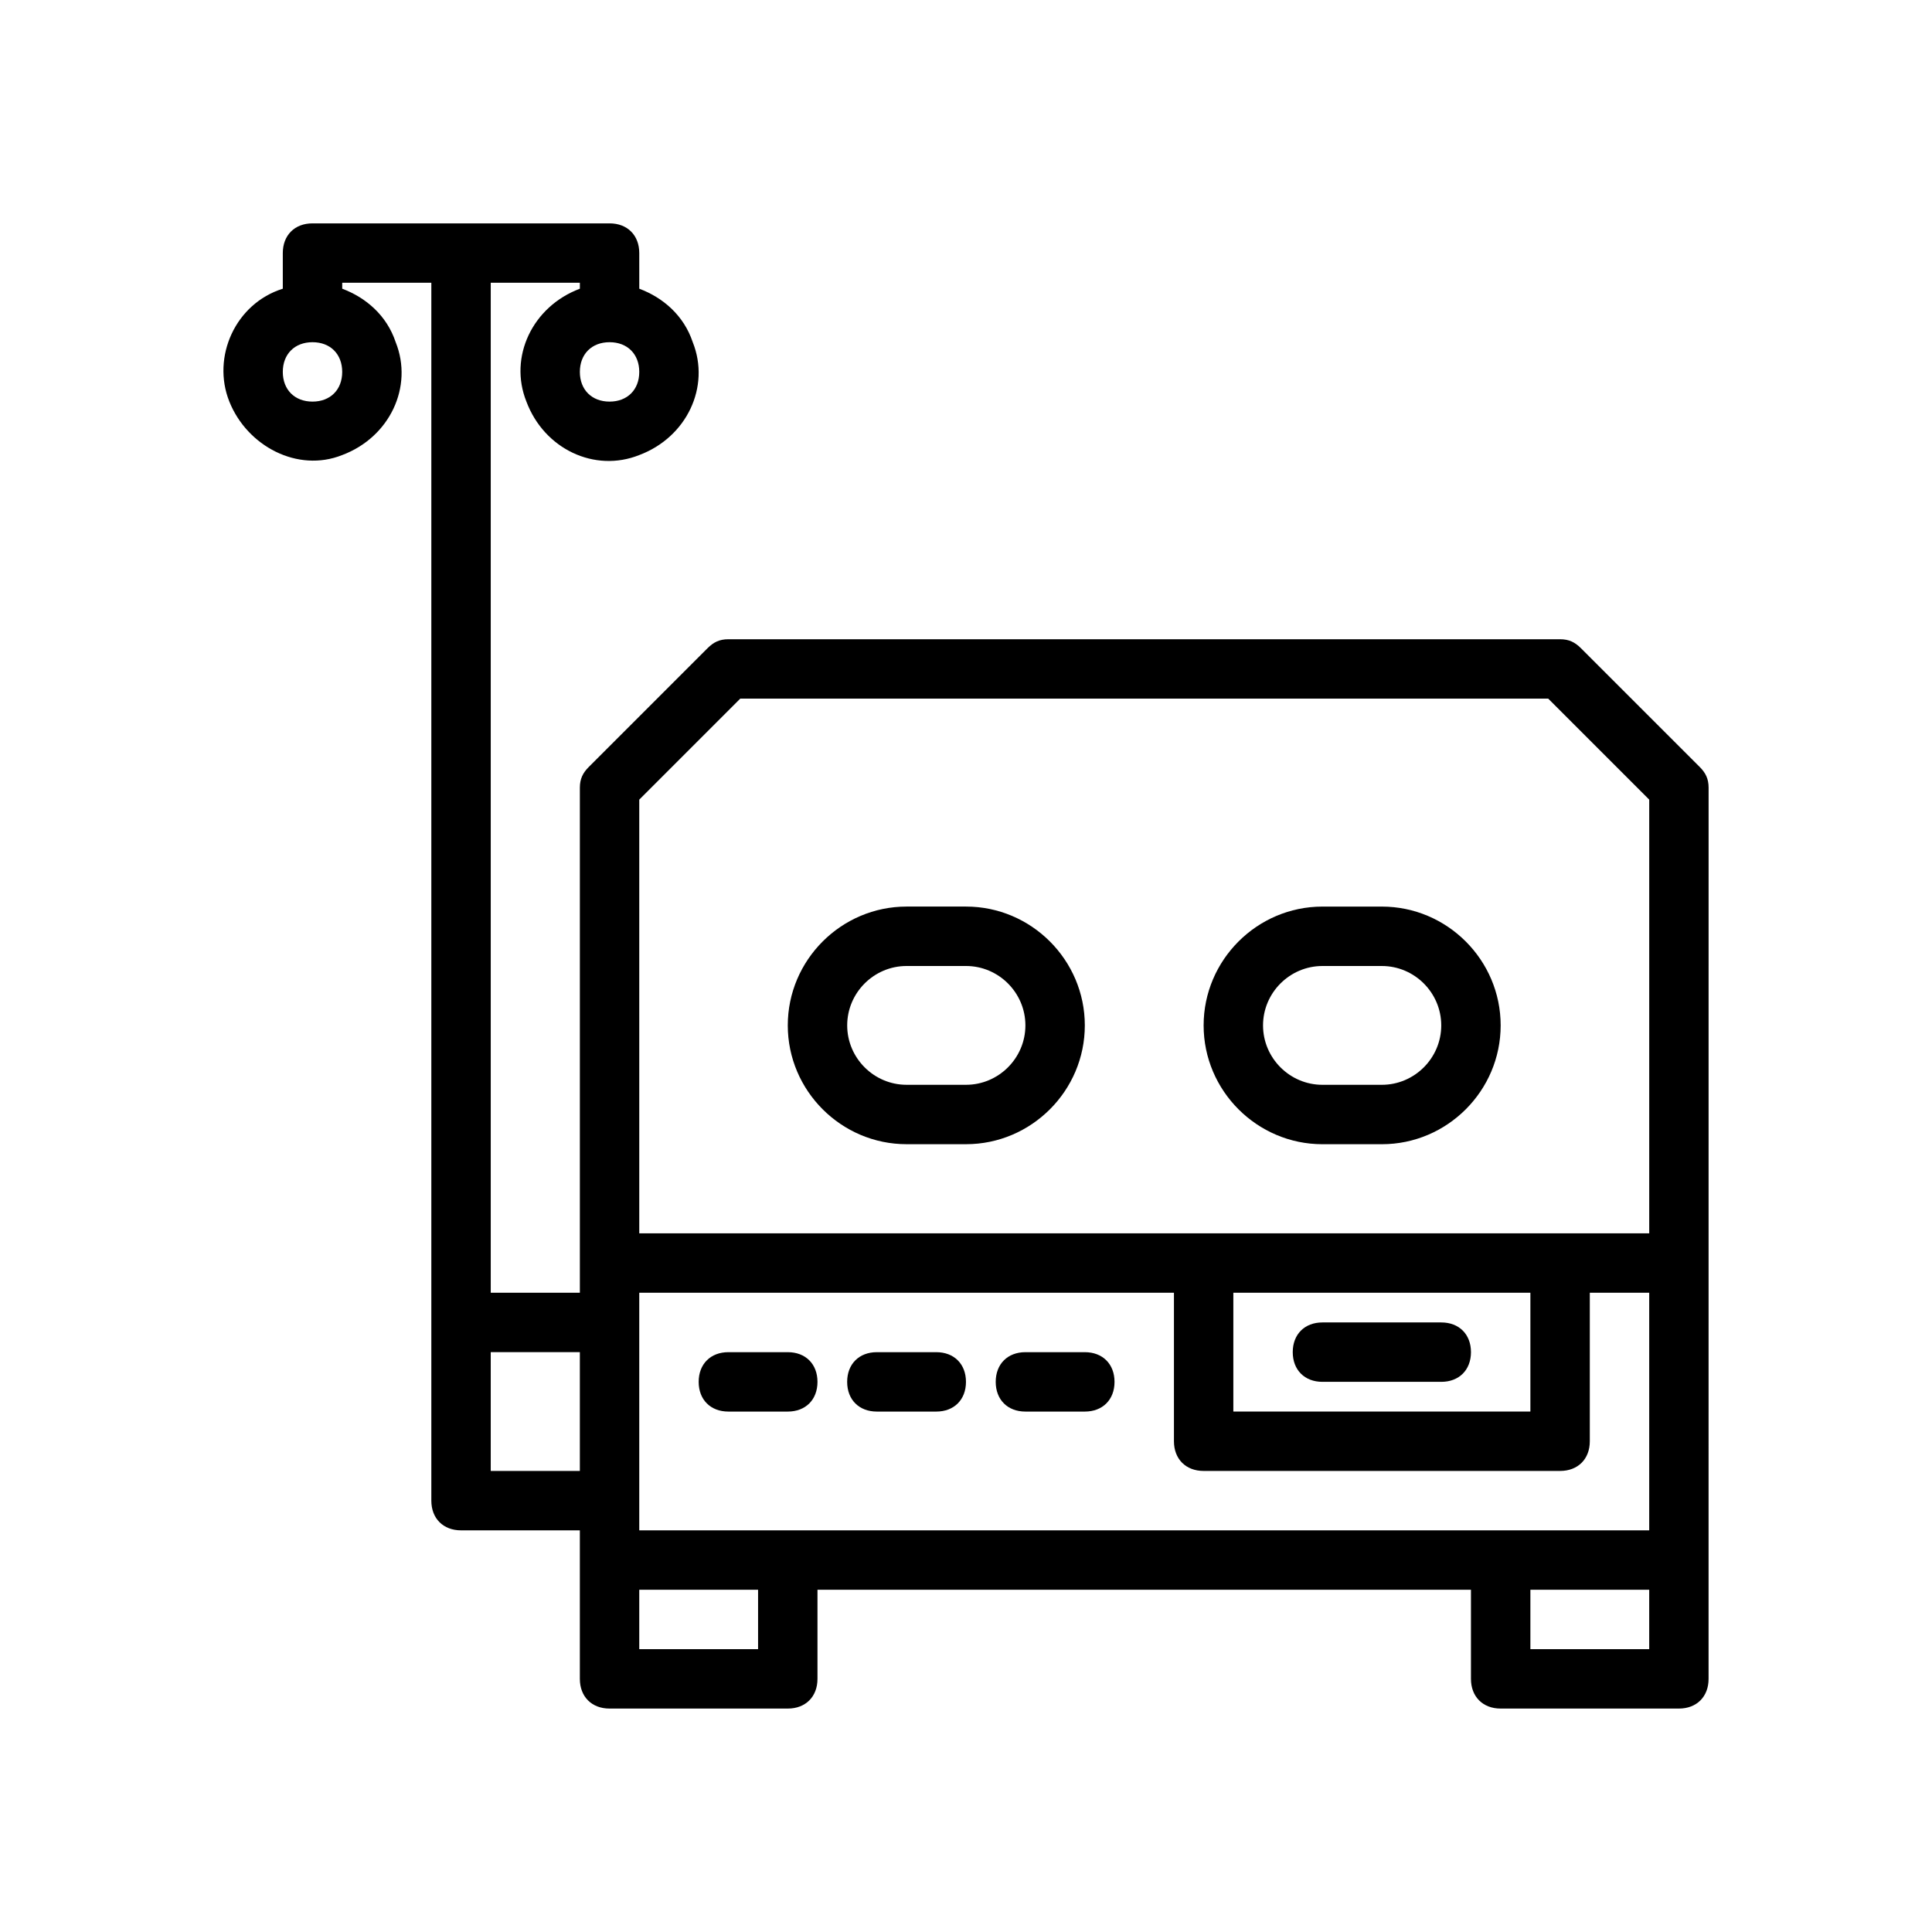 <?xml version="1.0" encoding="UTF-8"?>
<!-- Uploaded to: SVG Repo, www.svgrepo.com, Generator: SVG Repo Mixer Tools -->
<svg fill="#000000" width="800px" height="800px" version="1.1" viewBox="144 144 512 512" xmlns="http://www.w3.org/2000/svg">
 <g>
  <path d="m562.95 315.77c-1.574-1.574-3.148-2.363-5.512-2.363h-220.41c-2.363 0-3.938 0.789-5.512 2.363l-31.488 31.488c-1.574 1.574-2.359 3.148-2.359 5.508v133.82h-23.617v-267.65h23.617v1.574c-12.594 4.723-18.895 18.105-14.168 29.914 4.723 12.594 18.105 18.895 29.914 14.168 12.594-4.723 18.895-18.105 14.168-29.914-2.363-7.086-7.871-11.809-14.168-14.168l-0.004-9.445c0-4.723-3.148-7.871-7.871-7.871h-78.723c-4.723 0-7.871 3.148-7.871 7.871v9.445c-12.594 3.938-18.891 18.105-14.168 29.914 4.723 11.809 18.105 18.895 29.914 14.168 12.594-4.723 18.895-18.105 14.168-29.914-2.363-7.086-7.871-11.809-14.168-14.168v-1.574h23.617v322.75c0 4.723 3.148 7.871 7.871 7.871h31.488v39.359c0 4.723 3.148 7.871 7.871 7.871h47.23c4.723 0 7.871-3.148 7.871-7.871v-23.617h173.18v23.617c0 4.723 3.148 7.871 7.871 7.871h47.23c4.723 0 7.871-3.148 7.871-7.871l0.008-236.16c0-2.363-0.789-3.938-2.363-5.512zm-257.41-65.34c-4.723 0-7.871-3.148-7.871-7.871s3.148-7.871 7.871-7.871 7.871 3.148 7.871 7.871-3.148 7.871-7.871 7.871zm-78.723 0c-4.723 0-7.871-3.148-7.871-7.871s3.148-7.871 7.871-7.871 7.871 3.148 7.871 7.871c0.004 4.723-3.144 7.871-7.871 7.871zm354.24 330.62h-31.488v-15.742h31.488zm-236.16 0h-31.488v-15.742h31.488zm-31.488-31.488v-62.977h141.7v39.359c0 4.723 3.148 7.871 7.871 7.871h94.465c4.723 0 7.871-3.148 7.871-7.871v-39.359h15.742v62.977zm-39.359-47.23h23.617v31.488h-23.617zm39.359-146.42 26.766-26.766h214.12l26.766 26.766v114.93h-267.65zm157.44 130.68h78.719v31.488h-78.719z"/>
  <path d="m400 384.25h-15.742c-17.32 0-31.488 14.168-31.488 31.488 0 17.32 14.168 31.488 31.488 31.488h15.742c17.32 0 31.488-14.168 31.488-31.488 0-17.316-14.172-31.488-31.488-31.488zm0 47.234h-15.742c-8.66 0-15.742-7.086-15.742-15.742 0-8.66 7.086-15.742 15.742-15.742h15.742c8.66 0 15.742 7.086 15.742 15.742s-7.086 15.742-15.742 15.742z"/>
  <path d="m494.46 447.23h15.742c17.32 0 31.488-14.168 31.488-31.488 0-17.32-14.168-31.488-31.488-31.488h-15.742c-17.32 0-31.488 14.168-31.488 31.488 0.004 17.32 14.172 31.488 31.488 31.488zm0-47.23h15.742c8.66 0 15.742 7.086 15.742 15.742 0 8.66-7.086 15.742-15.742 15.742h-15.742c-8.66 0-15.742-7.086-15.742-15.742 0-8.66 7.086-15.742 15.742-15.742z"/>
  <path d="m525.95 494.46h-31.488c-4.723 0-7.871 3.148-7.871 7.871 0 4.723 3.148 7.871 7.871 7.871h31.488c4.723 0 7.871-3.148 7.871-7.871 0.004-4.719-3.144-7.871-7.871-7.871z"/>
  <path d="m352.77 502.34h-15.742c-4.723 0-7.871 3.148-7.871 7.871 0 4.723 3.148 7.871 7.871 7.871h15.742c4.723 0 7.871-3.148 7.871-7.871 0-4.723-3.148-7.871-7.871-7.871z"/>
  <path d="m392.12 502.34h-15.742c-4.723 0-7.871 3.148-7.871 7.871 0 4.723 3.148 7.871 7.871 7.871h15.742c4.723 0 7.871-3.148 7.871-7.871 0.004-4.723-3.144-7.871-7.871-7.871z"/>
  <path d="m431.49 502.34h-15.742c-4.723 0-7.871 3.148-7.871 7.871 0 4.723 3.148 7.871 7.871 7.871h15.742c4.723 0 7.871-3.148 7.871-7.871 0-4.723-3.148-7.871-7.871-7.871z"/>
 </g>
</svg>